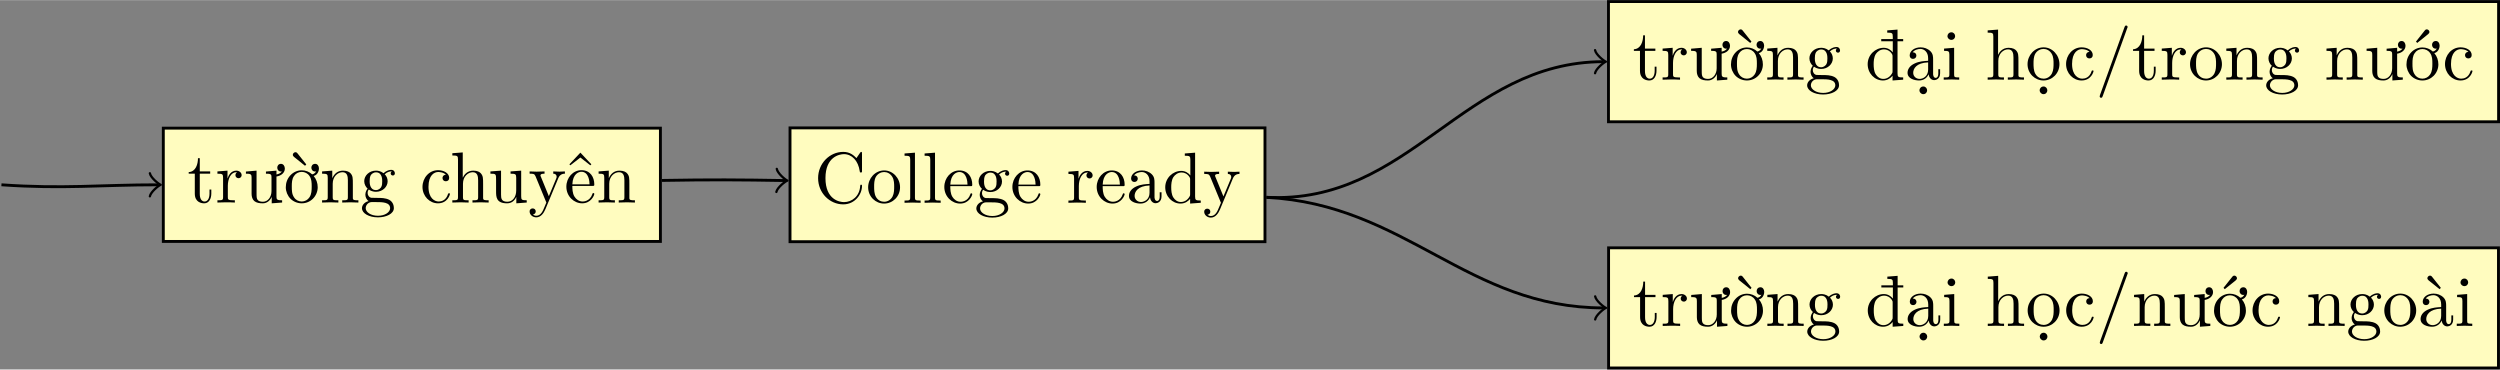 <?xml version="1.0" encoding="UTF-8"?>
<svg xmlns="http://www.w3.org/2000/svg" xmlns:xlink="http://www.w3.org/1999/xlink" width="690" height="102" viewBox="0 0 345.34 51.02">
<rect x="0" y="0" width="345.34" height="51.02" fill="#808080" stroke="none"/>
<defs>
<g>
<g id="glyph-0-0">
<path d="M 3.312 -1.234 L 3.312 -1.797 L 3.062 -1.797 L 3.062 -1.25 C 3.062 -0.516 2.766 -0.141 2.391 -0.141 C 1.719 -0.141 1.719 -1.047 1.719 -1.219 L 1.719 -3.984 L 3.156 -3.984 L 3.156 -4.297 L 1.719 -4.297 L 1.719 -6.125 L 1.469 -6.125 C 1.469 -5.312 1.172 -4.25 0.188 -4.203 L 0.188 -3.984 L 1.031 -3.984 L 1.031 -1.234 C 1.031 -0.016 1.969 0.109 2.328 0.109 C 3.031 0.109 3.312 -0.594 3.312 -1.234 Z M 3.312 -1.234 "/>
</g>
<g id="glyph-0-1">
<path d="M 3.625 -3.797 C 3.625 -4.109 3.312 -4.406 2.891 -4.406 C 2.156 -4.406 1.797 -3.734 1.672 -3.312 L 1.672 -4.406 L 0.281 -4.297 L 0.281 -3.984 C 0.984 -3.984 1.062 -3.922 1.062 -3.422 L 1.062 -0.75 C 1.062 -0.312 0.953 -0.312 0.281 -0.312 L 0.281 0 L 1.422 -0.031 C 1.812 -0.031 2.281 -0.031 2.688 0 L 2.688 -0.312 L 2.469 -0.312 C 1.734 -0.312 1.719 -0.422 1.719 -0.781 L 1.719 -2.312 C 1.719 -3.297 2.141 -4.188 2.891 -4.188 C 2.953 -4.188 2.984 -4.188 3 -4.172 C 2.969 -4.172 2.766 -4.047 2.766 -3.781 C 2.766 -3.516 2.984 -3.359 3.203 -3.359 C 3.375 -3.359 3.625 -3.484 3.625 -3.797 Z M 3.625 -3.797 "/>
</g>
<g id="glyph-0-2">
<path d="M 5.688 -4.688 C 5.688 -5.031 5.484 -5.344 5.156 -5.344 C 4.812 -5.344 4.641 -5.078 4.641 -4.812 C 4.641 -4.562 4.812 -4.281 5.156 -4.281 C 5.203 -4.281 5.25 -4.297 5.281 -4.297 C 5.125 -4.078 4.859 -3.938 4.531 -3.875 L 4.531 -4.406 L 3.078 -4.281 L 3.078 -3.984 C 3.297 -3.984 3.594 -3.984 3.719 -3.891 C 3.844 -3.812 3.844 -3.641 3.844 -3.484 L 3.844 -1.578 C 3.844 -0.766 3.344 -0.109 2.672 -0.109 C 2.344 -0.109 2.078 -0.172 1.938 -0.359 C 1.797 -0.516 1.781 -0.766 1.781 -1.203 L 1.781 -4.406 L 0.312 -4.281 L 0.312 -3.984 C 0.531 -3.984 0.828 -3.984 0.953 -3.891 C 1.094 -3.797 1.094 -3.609 1.094 -3.422 L 1.094 -1.203 C 1.094 -0.812 1.203 -0.438 1.469 -0.203 C 1.781 0.047 2.172 0.109 2.656 0.109 C 3.203 0.109 3.656 -0.266 3.875 -0.781 L 3.875 0.109 L 5.312 0 L 5.312 -0.312 C 5.078 -0.312 4.797 -0.312 4.672 -0.406 C 4.531 -0.484 4.531 -0.688 4.531 -0.859 L 4.531 -3.594 C 5.156 -3.688 5.688 -4.094 5.688 -4.688 Z M 5.688 -4.688 "/>
</g>
<g id="glyph-0-3">
<path d="M 4.859 -4.719 C 4.859 -5.047 4.656 -5.344 4.344 -5.344 C 3.984 -5.344 3.812 -5.078 3.812 -4.812 C 3.812 -4.562 3.984 -4.281 4.344 -4.281 C 4.391 -4.281 4.438 -4.297 4.469 -4.312 C 4.359 -4.094 4.172 -3.938 3.922 -3.891 C 3.531 -4.25 3.016 -4.453 2.484 -4.453 C 1.891 -4.453 1.328 -4.203 0.922 -3.766 C 0.5 -3.328 0.281 -2.734 0.281 -2.109 C 0.281 -1.531 0.516 -0.953 0.922 -0.531 C 1.328 -0.125 1.891 0.109 2.484 0.109 C 3.078 0.109 3.625 -0.125 4.031 -0.531 C 4.453 -0.953 4.688 -1.531 4.688 -2.109 C 4.688 -2.688 4.5 -3.234 4.125 -3.672 C 4.562 -3.766 4.859 -4.219 4.859 -4.719 Z M 3.859 -2.234 C 3.859 -1.703 3.844 -1.156 3.547 -0.719 C 3.312 -0.359 2.906 -0.141 2.484 -0.141 C 2.047 -0.141 1.641 -0.359 1.422 -0.719 C 1.109 -1.156 1.109 -1.703 1.109 -2.234 C 1.109 -2.734 1.125 -3.266 1.422 -3.672 C 1.656 -4.031 2.047 -4.234 2.484 -4.234 C 2.906 -4.234 3.312 -4.031 3.547 -3.672 C 3.844 -3.266 3.859 -2.734 3.859 -2.234 Z M 3.109 -5.266 L 1.906 -6.781 C 1.875 -6.844 1.766 -6.953 1.609 -6.953 C 1.438 -6.953 1.25 -6.781 1.25 -6.594 C 1.25 -6.484 1.328 -6.375 1.422 -6.297 L 2.938 -5.078 Z M 3.109 -5.266 "/>
</g>
<g id="glyph-0-4">
<path d="M 5.328 0 L 5.328 -0.312 C 4.812 -0.312 4.562 -0.312 4.562 -0.609 L 4.562 -2.516 C 4.562 -3.375 4.562 -3.672 4.25 -4.031 C 4.109 -4.203 3.781 -4.406 3.203 -4.406 C 2.469 -4.406 2 -3.984 1.719 -3.359 L 1.719 -4.406 L 0.312 -4.297 L 0.312 -3.984 C 1.016 -3.984 1.094 -3.922 1.094 -3.422 L 1.094 -0.75 C 1.094 -0.312 0.984 -0.312 0.312 -0.312 L 0.312 0 L 1.453 -0.031 L 2.562 0 L 2.562 -0.312 C 1.891 -0.312 1.781 -0.312 1.781 -0.75 L 1.781 -2.594 C 1.781 -3.625 2.5 -4.188 3.125 -4.188 C 3.766 -4.188 3.875 -3.656 3.875 -3.078 L 3.875 -0.75 C 3.875 -0.312 3.766 -0.312 3.094 -0.312 L 3.094 0 L 4.219 -0.031 Z M 5.328 0 "/>
</g>
<g id="glyph-0-5">
<path d="M 4.828 -4.031 C 4.828 -4.203 4.719 -4.516 4.328 -4.516 C 4.125 -4.516 3.688 -4.453 3.266 -4.047 C 2.844 -4.375 2.438 -4.406 2.219 -4.406 C 1.281 -4.406 0.594 -3.719 0.594 -2.953 C 0.594 -2.516 0.812 -2.141 1.062 -1.922 C 0.938 -1.781 0.75 -1.453 0.75 -1.094 C 0.75 -0.781 0.891 -0.406 1.203 -0.203 C 0.594 -0.047 0.281 0.391 0.281 0.781 C 0.281 1.5 1.266 2.047 2.484 2.047 C 3.656 2.047 4.688 1.547 4.688 0.766 C 4.688 0.422 4.562 -0.094 4.047 -0.375 C 3.516 -0.641 2.938 -0.641 2.328 -0.641 C 2.078 -0.641 1.656 -0.641 1.578 -0.656 C 1.266 -0.703 1.062 -1 1.062 -1.328 C 1.062 -1.359 1.062 -1.594 1.219 -1.797 C 1.609 -1.516 2.031 -1.484 2.219 -1.484 C 3.141 -1.484 3.828 -2.172 3.828 -2.938 C 3.828 -3.312 3.672 -3.672 3.422 -3.906 C 3.781 -4.25 4.141 -4.297 4.312 -4.297 C 4.312 -4.297 4.391 -4.297 4.422 -4.281 C 4.312 -4.25 4.25 -4.141 4.25 -4.016 C 4.25 -3.844 4.391 -3.734 4.547 -3.734 C 4.641 -3.734 4.828 -3.797 4.828 -4.031 Z M 3.078 -2.953 C 3.078 -2.688 3.078 -2.359 2.922 -2.109 C 2.844 -2 2.609 -1.719 2.219 -1.719 C 1.344 -1.719 1.344 -2.719 1.344 -2.938 C 1.344 -3.203 1.359 -3.531 1.5 -3.781 C 1.578 -3.891 1.812 -4.172 2.219 -4.172 C 3.078 -4.172 3.078 -3.188 3.078 -2.953 Z M 4.172 0.781 C 4.172 1.328 3.469 1.828 2.5 1.828 C 1.484 1.828 0.797 1.312 0.797 0.781 C 0.797 0.328 1.172 -0.047 1.609 -0.062 L 2.203 -0.062 C 3.062 -0.062 4.172 -0.062 4.172 0.781 Z M 4.172 0.781 "/>
</g>
<g id="glyph-0-6">
<path d="M 4.141 -1.188 C 4.141 -1.281 4.031 -1.281 4 -1.281 C 3.922 -1.281 3.891 -1.25 3.875 -1.188 C 3.594 -0.266 2.938 -0.141 2.578 -0.141 C 2.047 -0.141 1.172 -0.562 1.172 -2.172 C 1.172 -3.797 1.984 -4.219 2.516 -4.219 C 2.609 -4.219 3.234 -4.203 3.578 -3.844 C 3.172 -3.812 3.109 -3.516 3.109 -3.391 C 3.109 -3.125 3.297 -2.938 3.562 -2.938 C 3.828 -2.938 4.031 -3.094 4.031 -3.406 C 4.031 -4.078 3.266 -4.469 2.5 -4.469 C 1.25 -4.469 0.344 -3.391 0.344 -2.156 C 0.344 -0.875 1.328 0.109 2.484 0.109 C 3.812 0.109 4.141 -1.094 4.141 -1.188 Z M 4.141 -1.188 "/>
</g>
<g id="glyph-0-7">
<path d="M 5.328 0 L 5.328 -0.312 C 4.812 -0.312 4.562 -0.312 4.562 -0.609 L 4.562 -2.516 C 4.562 -3.375 4.562 -3.672 4.25 -4.031 C 4.109 -4.203 3.781 -4.406 3.203 -4.406 C 2.359 -4.406 1.922 -3.812 1.766 -3.453 L 1.75 -3.453 L 1.75 -6.922 L 0.312 -6.812 L 0.312 -6.5 C 1.016 -6.5 1.094 -6.438 1.094 -5.938 L 1.094 -0.75 C 1.094 -0.312 0.984 -0.312 0.312 -0.312 L 0.312 0 L 1.453 -0.031 L 2.562 0 L 2.562 -0.312 C 1.891 -0.312 1.781 -0.312 1.781 -0.75 L 1.781 -2.594 C 1.781 -3.625 2.5 -4.188 3.125 -4.188 C 3.766 -4.188 3.875 -3.656 3.875 -3.078 L 3.875 -0.75 C 3.875 -0.312 3.766 -0.312 3.094 -0.312 L 3.094 0 L 4.219 -0.031 Z M 5.328 0 "/>
</g>
<g id="glyph-0-8">
<path d="M 5.328 0 L 5.328 -0.312 C 4.641 -0.312 4.562 -0.375 4.562 -0.875 L 4.562 -4.406 L 3.094 -4.297 L 3.094 -3.984 C 3.781 -3.984 3.875 -3.922 3.875 -3.422 L 3.875 -1.656 C 3.875 -0.781 3.391 -0.109 2.656 -0.109 C 1.828 -0.109 1.781 -0.578 1.781 -1.094 L 1.781 -4.406 L 0.312 -4.297 L 0.312 -3.984 C 1.094 -3.984 1.094 -3.953 1.094 -3.078 L 1.094 -1.578 C 1.094 -0.797 1.094 0.109 2.609 0.109 C 3.172 0.109 3.609 -0.172 3.891 -0.781 L 3.891 0.109 Z M 5.328 0 "/>
</g>
<g id="glyph-0-9">
<path d="M 5.062 -3.984 L 5.062 -4.297 C 4.828 -4.281 4.547 -4.266 4.312 -4.266 L 3.453 -4.297 L 3.453 -3.984 C 3.766 -3.984 3.922 -3.812 3.922 -3.562 C 3.922 -3.453 3.906 -3.438 3.859 -3.312 L 2.844 -0.875 L 1.75 -3.547 C 1.703 -3.656 1.688 -3.688 1.688 -3.734 C 1.688 -3.984 2.047 -3.984 2.25 -3.984 L 2.25 -4.297 L 1.156 -4.266 C 0.891 -4.266 0.484 -4.281 0.188 -4.297 L 0.188 -3.984 C 0.672 -3.984 0.859 -3.984 1 -3.641 L 2.5 0 L 2.25 0.594 C 2.031 1.141 1.75 1.828 1.109 1.828 C 1.062 1.828 0.828 1.828 0.641 1.641 C 0.953 1.609 1.031 1.391 1.031 1.219 C 1.031 0.969 0.844 0.812 0.609 0.812 C 0.406 0.812 0.188 0.938 0.188 1.234 C 0.188 1.688 0.609 2.047 1.109 2.047 C 1.734 2.047 2.141 1.469 2.375 0.906 L 4.141 -3.344 C 4.391 -3.984 4.906 -3.984 5.062 -3.984 Z M 5.062 -3.984 "/>
</g>
<g id="glyph-0-10">
<path d="M 4.141 -1.188 C 4.141 -1.281 4.062 -1.312 4 -1.312 C 3.922 -1.312 3.891 -1.25 3.875 -1.172 C 3.531 -0.141 2.625 -0.141 2.531 -0.141 C 2.031 -0.141 1.641 -0.438 1.406 -0.812 C 1.109 -1.281 1.109 -1.938 1.109 -2.297 L 3.891 -2.297 C 4.109 -2.297 4.141 -2.297 4.141 -2.516 C 4.141 -3.5 3.594 -4.469 2.359 -4.469 C 1.203 -4.469 0.281 -3.438 0.281 -2.188 C 0.281 -0.859 1.328 0.109 2.469 0.109 C 3.688 0.109 4.141 -1 4.141 -1.188 Z M 3.484 -2.516 L 1.109 -2.516 C 1.172 -4 2.016 -4.25 2.359 -4.25 C 3.375 -4.25 3.484 -2.906 3.484 -2.516 Z M 3.734 -5.281 L 2.219 -6.891 L 0.703 -5.281 L 0.828 -5.141 L 2.219 -6.219 L 3.594 -5.141 Z M 3.734 -5.281 "/>
</g>
<g id="glyph-0-11">
<path d="M 6.625 -2.328 C 6.625 -2.422 6.625 -2.5 6.5 -2.5 C 6.391 -2.5 6.391 -2.438 6.375 -2.328 C 6.297 -0.906 5.234 -0.094 4.141 -0.094 C 3.531 -0.094 1.578 -0.422 1.578 -3.406 C 1.578 -6.375 3.531 -6.719 4.141 -6.719 C 5.219 -6.719 6.109 -5.812 6.312 -4.359 C 6.328 -4.219 6.328 -4.188 6.469 -4.188 C 6.625 -4.188 6.625 -4.219 6.625 -4.422 L 6.625 -6.781 C 6.625 -6.953 6.625 -7.031 6.516 -7.031 C 6.484 -7.031 6.438 -7.031 6.359 -6.906 L 5.859 -6.172 C 5.5 -6.531 4.984 -7.031 4.031 -7.031 C 2.156 -7.031 0.562 -5.438 0.562 -3.406 C 0.562 -1.344 2.172 0.219 4.031 0.219 C 5.656 0.219 6.625 -1.172 6.625 -2.328 Z M 6.625 -2.328 "/>
</g>
<g id="glyph-0-12">
<path d="M 4.688 -2.141 C 4.688 -3.406 3.703 -4.469 2.5 -4.469 C 1.25 -4.469 0.281 -3.375 0.281 -2.141 C 0.281 -0.844 1.312 0.109 2.484 0.109 C 3.688 0.109 4.688 -0.875 4.688 -2.141 Z M 3.875 -2.219 C 3.875 -1.859 3.875 -1.312 3.656 -0.875 C 3.422 -0.422 2.984 -0.141 2.5 -0.141 C 2.062 -0.141 1.625 -0.344 1.359 -0.812 C 1.109 -1.25 1.109 -1.859 1.109 -2.219 C 1.109 -2.609 1.109 -3.141 1.344 -3.578 C 1.609 -4.031 2.078 -4.25 2.484 -4.25 C 2.922 -4.25 3.344 -4.031 3.609 -3.594 C 3.875 -3.172 3.875 -2.594 3.875 -2.219 Z M 3.875 -2.219 "/>
</g>
<g id="glyph-0-13">
<path d="M 2.547 0 L 2.547 -0.312 C 1.875 -0.312 1.766 -0.312 1.766 -0.75 L 1.766 -6.922 L 0.328 -6.812 L 0.328 -6.5 C 1.031 -6.5 1.109 -6.438 1.109 -5.938 L 1.109 -0.75 C 1.109 -0.312 1 -0.312 0.328 -0.312 L 0.328 0 L 1.438 -0.031 Z M 2.547 0 "/>
</g>
<g id="glyph-0-14">
<path d="M 4.141 -1.188 C 4.141 -1.281 4.062 -1.312 4 -1.312 C 3.922 -1.312 3.891 -1.25 3.875 -1.172 C 3.531 -0.141 2.625 -0.141 2.531 -0.141 C 2.031 -0.141 1.641 -0.438 1.406 -0.812 C 1.109 -1.281 1.109 -1.938 1.109 -2.297 L 3.891 -2.297 C 4.109 -2.297 4.141 -2.297 4.141 -2.516 C 4.141 -3.5 3.594 -4.469 2.359 -4.469 C 1.203 -4.469 0.281 -3.438 0.281 -2.188 C 0.281 -0.859 1.328 0.109 2.469 0.109 C 3.688 0.109 4.141 -1 4.141 -1.188 Z M 3.484 -2.516 L 1.109 -2.516 C 1.172 -4 2.016 -4.25 2.359 -4.25 C 3.375 -4.25 3.484 -2.906 3.484 -2.516 Z M 3.484 -2.516 "/>
</g>
<g id="glyph-0-15">
<path d="M 4.812 -0.891 L 4.812 -1.453 L 4.562 -1.453 L 4.562 -0.891 C 4.562 -0.312 4.312 -0.25 4.203 -0.25 C 3.875 -0.25 3.844 -0.703 3.844 -0.75 L 3.844 -2.734 C 3.844 -3.156 3.844 -3.547 3.484 -3.922 C 3.094 -4.312 2.594 -4.469 2.109 -4.469 C 1.297 -4.469 0.609 -4 0.609 -3.344 C 0.609 -3.047 0.812 -2.875 1.062 -2.875 C 1.344 -2.875 1.531 -3.078 1.531 -3.328 C 1.531 -3.453 1.469 -3.781 1.016 -3.781 C 1.281 -4.141 1.781 -4.25 2.094 -4.25 C 2.578 -4.25 3.156 -3.859 3.156 -2.969 L 3.156 -2.609 C 2.641 -2.578 1.938 -2.547 1.312 -2.25 C 0.562 -1.906 0.312 -1.391 0.312 -0.953 C 0.312 -0.141 1.281 0.109 1.906 0.109 C 2.578 0.109 3.031 -0.297 3.219 -0.75 C 3.266 -0.359 3.531 0.062 4 0.062 C 4.203 0.062 4.812 -0.078 4.812 -0.891 Z M 3.156 -1.391 C 3.156 -0.453 2.438 -0.109 1.984 -0.109 C 1.5 -0.109 1.094 -0.453 1.094 -0.953 C 1.094 -1.5 1.5 -2.328 3.156 -2.391 Z M 3.156 -1.391 "/>
</g>
<g id="glyph-0-16">
<path d="M 5.25 0 L 5.25 -0.312 C 4.562 -0.312 4.469 -0.375 4.469 -0.875 L 4.469 -6.922 L 3.047 -6.812 L 3.047 -6.5 C 3.734 -6.5 3.812 -6.438 3.812 -5.938 L 3.812 -3.781 C 3.531 -4.141 3.094 -4.406 2.562 -4.406 C 1.391 -4.406 0.344 -3.422 0.344 -2.141 C 0.344 -0.875 1.312 0.109 2.453 0.109 C 3.094 0.109 3.531 -0.234 3.781 -0.547 L 3.781 0.109 Z M 3.781 -1.172 C 3.781 -1 3.781 -0.984 3.672 -0.812 C 3.375 -0.328 2.938 -0.109 2.5 -0.109 C 2.047 -0.109 1.688 -0.375 1.453 -0.75 C 1.203 -1.156 1.172 -1.719 1.172 -2.141 C 1.172 -2.5 1.188 -3.094 1.469 -3.547 C 1.688 -3.859 2.062 -4.188 2.609 -4.188 C 2.953 -4.188 3.375 -4.031 3.672 -3.594 C 3.781 -3.422 3.781 -3.406 3.781 -3.219 Z M 3.781 -1.172 "/>
</g>
<g id="glyph-0-17">
<path d="M 5.25 0 L 5.25 -0.312 C 4.562 -0.312 4.469 -0.375 4.469 -0.875 L 4.469 -5.312 L 5.25 -5.312 L 5.25 -5.609 L 4.469 -5.609 L 4.469 -6.922 L 3.047 -6.812 L 3.047 -6.5 C 3.734 -6.5 3.812 -6.438 3.812 -5.938 L 3.812 -5.609 L 2.219 -5.609 L 2.219 -5.312 L 3.812 -5.312 L 3.812 -3.781 C 3.531 -4.141 3.094 -4.406 2.562 -4.406 C 1.391 -4.406 0.344 -3.422 0.344 -2.141 C 0.344 -0.875 1.312 0.109 2.453 0.109 C 3.094 0.109 3.531 -0.234 3.781 -0.547 L 3.781 0.109 Z M 3.781 -1.172 C 3.781 -1 3.781 -0.984 3.672 -0.812 C 3.375 -0.328 2.938 -0.109 2.5 -0.109 C 2.047 -0.109 1.688 -0.375 1.453 -0.75 C 1.203 -1.156 1.172 -1.719 1.172 -2.141 C 1.172 -2.5 1.188 -3.094 1.469 -3.547 C 1.688 -3.859 2.062 -4.188 2.609 -4.188 C 2.953 -4.188 3.375 -4.031 3.672 -3.594 C 3.781 -3.422 3.781 -3.406 3.781 -3.219 Z M 3.781 -1.172 "/>
</g>
<g id="glyph-0-18">
<path d="M 4.812 -0.891 L 4.812 -1.453 L 4.562 -1.453 L 4.562 -0.891 C 4.562 -0.312 4.312 -0.25 4.203 -0.25 C 3.875 -0.25 3.844 -0.703 3.844 -0.75 L 3.844 -2.734 C 3.844 -3.156 3.844 -3.547 3.484 -3.922 C 3.094 -4.312 2.594 -4.469 2.109 -4.469 C 1.297 -4.469 0.609 -4 0.609 -3.344 C 0.609 -3.047 0.812 -2.875 1.062 -2.875 C 1.344 -2.875 1.531 -3.078 1.531 -3.328 C 1.531 -3.453 1.469 -3.781 1.016 -3.781 C 1.281 -4.141 1.781 -4.25 2.094 -4.25 C 2.578 -4.25 3.156 -3.859 3.156 -2.969 L 3.156 -2.609 C 2.641 -2.578 1.938 -2.547 1.312 -2.25 C 0.562 -1.906 0.312 -1.391 0.312 -0.953 C 0.312 -0.141 1.281 0.109 1.906 0.109 C 2.578 0.109 3.031 -0.297 3.219 -0.75 C 3.266 -0.359 3.531 0.062 4 0.062 C 4.203 0.062 4.812 -0.078 4.812 -0.891 Z M 3.156 -1.391 C 3.156 -0.453 2.438 -0.109 1.984 -0.109 C 1.5 -0.109 1.094 -0.453 1.094 -0.953 C 1.094 -1.5 1.5 -2.328 3.156 -2.391 Z M 3.016 1.469 C 3.016 1.203 2.797 0.938 2.5 0.938 C 2.156 0.938 1.953 1.219 1.953 1.469 C 1.953 1.734 2.188 2 2.484 2 C 2.828 2 3.016 1.719 3.016 1.469 Z M 3.016 1.469 "/>
</g>
<g id="glyph-0-19">
<path d="M 2.469 0 L 2.469 -0.312 C 1.797 -0.312 1.766 -0.359 1.766 -0.75 L 1.766 -4.406 L 0.375 -4.297 L 0.375 -3.984 C 1.016 -3.984 1.109 -3.922 1.109 -3.438 L 1.109 -0.75 C 1.109 -0.312 1 -0.312 0.328 -0.312 L 0.328 0 L 1.422 -0.031 C 1.781 -0.031 2.125 -0.016 2.469 0 Z M 1.906 -6.016 C 1.906 -6.297 1.688 -6.547 1.391 -6.547 C 1.047 -6.547 0.844 -6.266 0.844 -6.016 C 0.844 -5.75 1.078 -5.5 1.375 -5.5 C 1.719 -5.5 1.906 -5.766 1.906 -6.016 Z M 1.906 -6.016 "/>
</g>
<g id="glyph-0-20">
<path d="M 4.688 -2.141 C 4.688 -3.406 3.703 -4.469 2.5 -4.469 C 1.25 -4.469 0.281 -3.375 0.281 -2.141 C 0.281 -0.844 1.312 0.109 2.484 0.109 C 3.688 0.109 4.688 -0.875 4.688 -2.141 Z M 3.875 -2.219 C 3.875 -1.859 3.875 -1.312 3.656 -0.875 C 3.422 -0.422 2.984 -0.141 2.5 -0.141 C 2.062 -0.141 1.625 -0.344 1.359 -0.812 C 1.109 -1.25 1.109 -1.859 1.109 -2.219 C 1.109 -2.609 1.109 -3.141 1.344 -3.578 C 1.609 -4.031 2.078 -4.25 2.484 -4.25 C 2.922 -4.25 3.344 -4.031 3.609 -3.594 C 3.875 -3.172 3.875 -2.594 3.875 -2.219 Z M 3.016 1.469 C 3.016 1.203 2.797 0.938 2.5 0.938 C 2.156 0.938 1.953 1.219 1.953 1.469 C 1.953 1.734 2.188 2 2.484 2 C 2.828 2 3.016 1.719 3.016 1.469 Z M 3.016 1.469 "/>
</g>
<g id="glyph-0-21">
<path d="M 4.422 -7.281 C 4.422 -7.391 4.328 -7.484 4.219 -7.484 C 4.078 -7.484 4.031 -7.375 4 -7.281 L 0.609 2.109 C 0.562 2.25 0.562 2.297 0.562 2.297 C 0.562 2.406 0.641 2.5 0.75 2.5 C 0.891 2.5 0.938 2.391 0.969 2.297 L 4.359 -7.094 C 4.422 -7.234 4.422 -7.281 4.422 -7.281 Z M 4.422 -7.281 "/>
</g>
<g id="glyph-0-22">
<path d="M 4.859 -4.719 C 4.859 -5.047 4.656 -5.344 4.344 -5.344 C 3.984 -5.344 3.812 -5.078 3.812 -4.812 C 3.812 -4.562 3.984 -4.281 4.344 -4.281 C 4.391 -4.281 4.438 -4.297 4.469 -4.312 C 4.359 -4.094 4.172 -3.938 3.922 -3.891 C 3.531 -4.25 3.016 -4.453 2.484 -4.453 C 1.891 -4.453 1.328 -4.203 0.922 -3.766 C 0.5 -3.328 0.281 -2.734 0.281 -2.109 C 0.281 -1.531 0.516 -0.953 0.922 -0.531 C 1.328 -0.125 1.891 0.109 2.484 0.109 C 3.078 0.109 3.625 -0.125 4.031 -0.531 C 4.453 -0.953 4.688 -1.531 4.688 -2.109 C 4.688 -2.688 4.5 -3.234 4.125 -3.672 C 4.562 -3.766 4.859 -4.219 4.859 -4.719 Z M 3.859 -2.234 C 3.859 -1.703 3.844 -1.156 3.547 -0.719 C 3.312 -0.359 2.906 -0.141 2.484 -0.141 C 2.047 -0.141 1.641 -0.359 1.422 -0.719 C 1.109 -1.156 1.109 -1.703 1.109 -2.234 C 1.109 -2.734 1.125 -3.266 1.422 -3.672 C 1.656 -4.031 2.047 -4.234 2.484 -4.234 C 2.906 -4.234 3.312 -4.031 3.547 -3.672 C 3.844 -3.266 3.859 -2.734 3.859 -2.234 Z M 3.453 -6.594 C 3.453 -6.781 3.266 -6.953 3.094 -6.953 C 2.938 -6.953 2.828 -6.844 2.797 -6.781 L 1.594 -5.266 L 1.766 -5.078 L 3.281 -6.297 C 3.375 -6.375 3.453 -6.484 3.453 -6.594 Z M 3.453 -6.594 "/>
</g>
<g id="glyph-0-23">
<path d="M 4.812 -0.891 L 4.812 -1.453 L 4.562 -1.453 L 4.562 -0.891 C 4.562 -0.312 4.312 -0.25 4.203 -0.25 C 3.875 -0.25 3.844 -0.703 3.844 -0.75 L 3.844 -2.734 C 3.844 -3.156 3.844 -3.547 3.484 -3.922 C 3.094 -4.312 2.594 -4.469 2.109 -4.469 C 1.297 -4.469 0.609 -4 0.609 -3.344 C 0.609 -3.047 0.812 -2.875 1.062 -2.875 C 1.344 -2.875 1.531 -3.078 1.531 -3.328 C 1.531 -3.453 1.469 -3.781 1.016 -3.781 C 1.281 -4.141 1.781 -4.25 2.094 -4.25 C 2.578 -4.25 3.156 -3.859 3.156 -2.969 L 3.156 -2.609 C 2.641 -2.578 1.938 -2.547 1.312 -2.25 C 0.562 -1.906 0.312 -1.391 0.312 -0.953 C 0.312 -0.141 1.281 0.109 1.906 0.109 C 2.578 0.109 3.031 -0.297 3.219 -0.75 C 3.266 -0.359 3.531 0.062 4 0.062 C 4.203 0.062 4.812 -0.078 4.812 -0.891 Z M 3.156 -1.391 C 3.156 -0.453 2.438 -0.109 1.984 -0.109 C 1.5 -0.109 1.094 -0.453 1.094 -0.953 C 1.094 -1.5 1.5 -2.328 3.156 -2.391 Z M 3.109 -5.266 L 1.906 -6.781 C 1.875 -6.844 1.766 -6.953 1.609 -6.953 C 1.438 -6.953 1.25 -6.781 1.25 -6.594 C 1.25 -6.484 1.328 -6.375 1.422 -6.297 L 2.938 -5.078 Z M 3.109 -5.266 "/>
</g>
</g>
<clipPath id="clip-0">
<path clip-rule="nonzero" d="M 222 0 L 345.34 0 L 345.34 17 L 222 17 Z M 222 0 "/>
</clipPath>
<clipPath id="clip-1">
<path clip-rule="nonzero" d="M 221 0 L 345.34 0 L 345.34 18 L 221 18 Z M 221 0 "/>
</clipPath>
<clipPath id="clip-2">
<path clip-rule="nonzero" d="M 222 34 L 345.34 34 L 345.34 51 L 222 51 Z M 222 34 "/>
</clipPath>
<clipPath id="clip-3">
<path clip-rule="nonzero" d="M 222 34 L 345.34 34 L 345.34 51.02 L 222 51.02 Z M 222 34 "/>
</clipPath>
</defs>
<path fill-rule="nonzero" fill="rgb(100%, 98.724%, 75%)" fill-opacity="1" stroke-width="0.399" stroke-linecap="butt" stroke-linejoin="miter" stroke="rgb(0%, 0%, 0%)" stroke-opacity="1" stroke-miterlimit="10" d="M -34.333 -7.825 L 34.335 -7.825 L 34.335 7.824 L -34.333 7.824 Z M -34.333 -7.825 " transform="matrix(1, 0, 0, -1, 56.892, 25.511)"/>
<g fill="rgb(0%, 0%, 0%)" fill-opacity="1">
<use xlink:href="#glyph-0-0" x="25.878" y="27.962"/>
<use xlink:href="#glyph-0-1" x="29.753" y="27.962"/>
<use xlink:href="#glyph-0-2" x="33.659" y="27.962"/>
<use xlink:href="#glyph-0-3" x="39.198" y="27.962"/>
<use xlink:href="#glyph-0-4" x="44.179" y="27.962"/>
<use xlink:href="#glyph-0-5" x="49.719" y="27.962"/>
</g>
<g fill="rgb(0%, 0%, 0%)" fill-opacity="1">
<use xlink:href="#glyph-0-6" x="58.017" y="27.962"/>
</g>
<g fill="rgb(0%, 0%, 0%)" fill-opacity="1">
<use xlink:href="#glyph-0-7" x="62.172" y="27.962"/>
</g>
<g fill="rgb(0%, 0%, 0%)" fill-opacity="1">
<use xlink:href="#glyph-0-8" x="67.432" y="27.962"/>
<use xlink:href="#glyph-0-9" x="72.971" y="27.962"/>
</g>
<g fill="rgb(0%, 0%, 0%)" fill-opacity="1">
<use xlink:href="#glyph-0-10" x="77.953" y="27.962"/>
<use xlink:href="#glyph-0-4" x="82.376" y="27.962"/>
</g>
<path fill="none" stroke-width="0.399" stroke-linecap="butt" stroke-linejoin="miter" stroke="rgb(0%, 0%, 0%)" stroke-opacity="1" stroke-miterlimit="10" d="M -56.693 -0.001 C -48.072 -0.602 -43.177 -0.001 -34.994 -0.001 " transform="matrix(1, 0, 0, -1, 56.892, 25.511)"/>
<path fill="none" stroke-width="0.319" stroke-linecap="round" stroke-linejoin="round" stroke="rgb(0%, 0%, 0%)" stroke-opacity="1" stroke-miterlimit="10" d="M -1.197 1.593 C -1.095 0.995 -0.001 0.101 0.299 -0.001 C -0.001 -0.098 -1.095 -0.997 -1.197 -1.594 " transform="matrix(1, 0, 0, -1, 21.9, 25.511)"/>
<path fill-rule="nonzero" fill="rgb(100%, 98.724%, 75%)" fill-opacity="1" stroke-width="0.399" stroke-linecap="butt" stroke-linejoin="miter" stroke="rgb(0%, 0%, 0%)" stroke-opacity="1" stroke-miterlimit="10" d="M 52.237 -7.86 L 117.846 -7.86 L 117.846 7.859 L 52.237 7.859 Z M 52.237 -7.86 " transform="matrix(1, 0, 0, -1, 56.892, 25.511)"/>
<g fill="rgb(0%, 0%, 0%)" fill-opacity="1">
<use xlink:href="#glyph-0-11" x="112.448" y="27.997"/>
<use xlink:href="#glyph-0-12" x="119.641" y="27.997"/>
<use xlink:href="#glyph-0-13" x="124.622" y="27.997"/>
<use xlink:href="#glyph-0-13" x="127.392" y="27.997"/>
<use xlink:href="#glyph-0-14" x="130.162" y="27.997"/>
<use xlink:href="#glyph-0-5" x="134.585" y="27.997"/>
<use xlink:href="#glyph-0-14" x="139.566" y="27.997"/>
</g>
<g fill="rgb(0%, 0%, 0%)" fill-opacity="1">
<use xlink:href="#glyph-0-1" x="147.307" y="27.997"/>
<use xlink:href="#glyph-0-14" x="151.212" y="27.997"/>
<use xlink:href="#glyph-0-15" x="155.636" y="27.997"/>
<use xlink:href="#glyph-0-16" x="160.617" y="27.997"/>
<use xlink:href="#glyph-0-9" x="166.156" y="27.997"/>
</g>
<g clip-path="url(#clip-0)">
<path fill-rule="nonzero" fill="rgb(100%, 98.724%, 75%)" fill-opacity="1" d="M 222.188 16.805 L 345.145 16.805 L 345.145 0.199 L 222.188 0.199 Z M 222.188 16.805 "/>
</g>
<g clip-path="url(#clip-1)">
<path fill="none" stroke-width="0.399" stroke-linecap="butt" stroke-linejoin="miter" stroke="rgb(0%, 0%, 0%)" stroke-opacity="1" stroke-miterlimit="10" d="M 165.296 8.706 L 288.253 8.706 L 288.253 25.312 L 165.296 25.312 Z M 165.296 8.706 " transform="matrix(1, 0, 0, -1, 56.892, 25.511)"/>
</g>
<g fill="rgb(0%, 0%, 0%)" fill-opacity="1">
<use xlink:href="#glyph-0-0" x="225.509" y="10.993"/>
<use xlink:href="#glyph-0-1" x="229.384" y="10.993"/>
<use xlink:href="#glyph-0-2" x="233.29" y="10.993"/>
<use xlink:href="#glyph-0-3" x="238.829" y="10.993"/>
<use xlink:href="#glyph-0-4" x="243.81" y="10.993"/>
<use xlink:href="#glyph-0-5" x="249.35" y="10.993"/>
</g>
<g fill="rgb(0%, 0%, 0%)" fill-opacity="1">
<use xlink:href="#glyph-0-17" x="257.648" y="10.993"/>
<use xlink:href="#glyph-0-18" x="263.188" y="10.993"/>
<use xlink:href="#glyph-0-19" x="268.169" y="10.993"/>
</g>
<g fill="rgb(0%, 0%, 0%)" fill-opacity="1">
<use xlink:href="#glyph-0-7" x="274.256" y="10.993"/>
<use xlink:href="#glyph-0-20" x="279.795" y="10.993"/>
</g>
<g fill="rgb(0%, 0%, 0%)" fill-opacity="1">
<use xlink:href="#glyph-0-6" x="285.055" y="10.993"/>
<use xlink:href="#glyph-0-21" x="289.479" y="10.993"/>
<use xlink:href="#glyph-0-0" x="294.46" y="10.993"/>
<use xlink:href="#glyph-0-1" x="298.336" y="10.993"/>
<use xlink:href="#glyph-0-12" x="302.241" y="10.993"/>
<use xlink:href="#glyph-0-4" x="307.222" y="10.993"/>
<use xlink:href="#glyph-0-5" x="312.761" y="10.993"/>
</g>
<g fill="rgb(0%, 0%, 0%)" fill-opacity="1">
<use xlink:href="#glyph-0-4" x="321.06" y="10.993"/>
<use xlink:href="#glyph-0-2" x="326.6" y="10.993"/>
<use xlink:href="#glyph-0-22" x="332.139" y="10.993"/>
</g>
<g fill="rgb(0%, 0%, 0%)" fill-opacity="1">
<use xlink:href="#glyph-0-6" x="337.399" y="10.993"/>
</g>
<g clip-path="url(#clip-2)">
<path fill-rule="nonzero" fill="rgb(100%, 98.724%, 75%)" fill-opacity="1" d="M 222.203 50.82 L 345.129 50.82 L 345.129 34.219 L 222.203 34.219 Z M 222.203 50.82 "/>
</g>
<g clip-path="url(#clip-3)">
<path fill="none" stroke-width="0.399" stroke-linecap="butt" stroke-linejoin="miter" stroke="rgb(0%, 0%, 0%)" stroke-opacity="1" stroke-miterlimit="10" d="M 165.311 -25.309 L 288.237 -25.309 L 288.237 -8.708 L 165.311 -8.708 Z M 165.311 -25.309 " transform="matrix(1, 0, 0, -1, 56.892, 25.511)"/>
</g>
<g fill="rgb(0%, 0%, 0%)" fill-opacity="1">
<use xlink:href="#glyph-0-0" x="225.524" y="45.01"/>
<use xlink:href="#glyph-0-1" x="229.399" y="45.01"/>
<use xlink:href="#glyph-0-2" x="233.305" y="45.01"/>
<use xlink:href="#glyph-0-3" x="238.844" y="45.01"/>
<use xlink:href="#glyph-0-4" x="243.825" y="45.01"/>
<use xlink:href="#glyph-0-5" x="249.365" y="45.01"/>
</g>
<g fill="rgb(0%, 0%, 0%)" fill-opacity="1">
<use xlink:href="#glyph-0-17" x="257.663" y="45.01"/>
<use xlink:href="#glyph-0-18" x="263.203" y="45.01"/>
<use xlink:href="#glyph-0-19" x="268.184" y="45.01"/>
</g>
<g fill="rgb(0%, 0%, 0%)" fill-opacity="1">
<use xlink:href="#glyph-0-7" x="274.271" y="45.01"/>
<use xlink:href="#glyph-0-20" x="279.81" y="45.01"/>
</g>
<g fill="rgb(0%, 0%, 0%)" fill-opacity="1">
<use xlink:href="#glyph-0-6" x="285.07" y="45.01"/>
<use xlink:href="#glyph-0-21" x="289.494" y="45.01"/>
<use xlink:href="#glyph-0-4" x="294.475" y="45.01"/>
<use xlink:href="#glyph-0-2" x="300.014" y="45.01"/>
<use xlink:href="#glyph-0-22" x="305.554" y="45.01"/>
</g>
<g fill="rgb(0%, 0%, 0%)" fill-opacity="1">
<use xlink:href="#glyph-0-6" x="310.814" y="45.01"/>
</g>
<g fill="rgb(0%, 0%, 0%)" fill-opacity="1">
<use xlink:href="#glyph-0-4" x="318.555" y="45.01"/>
<use xlink:href="#glyph-0-5" x="324.094" y="45.01"/>
<use xlink:href="#glyph-0-12" x="329.075" y="45.01"/>
<use xlink:href="#glyph-0-23" x="334.057" y="45.01"/>
<use xlink:href="#glyph-0-19" x="339.038" y="45.01"/>
</g>
<path fill="none" stroke-width="0.399" stroke-linecap="butt" stroke-linejoin="miter" stroke="rgb(0%, 0%, 0%)" stroke-opacity="1" stroke-miterlimit="10" d="M 34.534 0.601 C 41.358 0.722 45.213 0.695 51.577 0.585 " transform="matrix(1, 0, 0, -1, 56.892, 25.511)"/>
<path fill="none" stroke-width="0.319" stroke-linecap="round" stroke-linejoin="round" stroke="rgb(0%, 0%, 0%)" stroke-opacity="1" stroke-miterlimit="10" d="M -1.197 1.594 C -1.097 0.998 0.001 0.099 0.3 -0.001 C 0.001 -0.1 -1.097 -0.994 -1.196 -1.594 " transform="matrix(1, 0.018, 0.018, -1, 108.47, 24.927)"/>
<path fill="none" stroke-width="0.399" stroke-linecap="butt" stroke-linejoin="miter" stroke="rgb(0%, 0%, 0%)" stroke-opacity="1" stroke-miterlimit="10" d="M 118.046 -1.731 C 137.35 -2.743 145.78 -17.009 164.655 -17.009 " transform="matrix(1, 0, 0, -1, 56.892, 25.511)"/>
<path fill="none" stroke-width="0.319" stroke-linecap="round" stroke-linejoin="round" stroke="rgb(0%, 0%, 0%)" stroke-opacity="1" stroke-miterlimit="10" d="M -1.194 1.593 C -1.096 0.996 0.001 0.101 0.298 -0 C 0.001 -0.098 -1.096 -0.996 -1.194 -1.594 " transform="matrix(1, 0, 0, -1, 221.546, 42.519)"/>
<path fill="none" stroke-width="0.399" stroke-linecap="butt" stroke-linejoin="miter" stroke="rgb(0%, 0%, 0%)" stroke-opacity="1" stroke-miterlimit="10" d="M 118.046 -1.727 C 137.831 -2.766 145.284 17.007 164.639 17.007 " transform="matrix(1, 0, 0, -1, 56.892, 25.511)"/>
<path fill="none" stroke-width="0.319" stroke-linecap="round" stroke-linejoin="round" stroke="rgb(0%, 0%, 0%)" stroke-opacity="1" stroke-miterlimit="10" d="M -1.195 1.593 C -1.097 0.995 0.001 0.1 0.297 -0.001 C 0.001 -0.099 -1.097 -0.997 -1.195 -1.595 " transform="matrix(1, 0, 0, -1, 221.531, 8.503)"/>
</svg>
